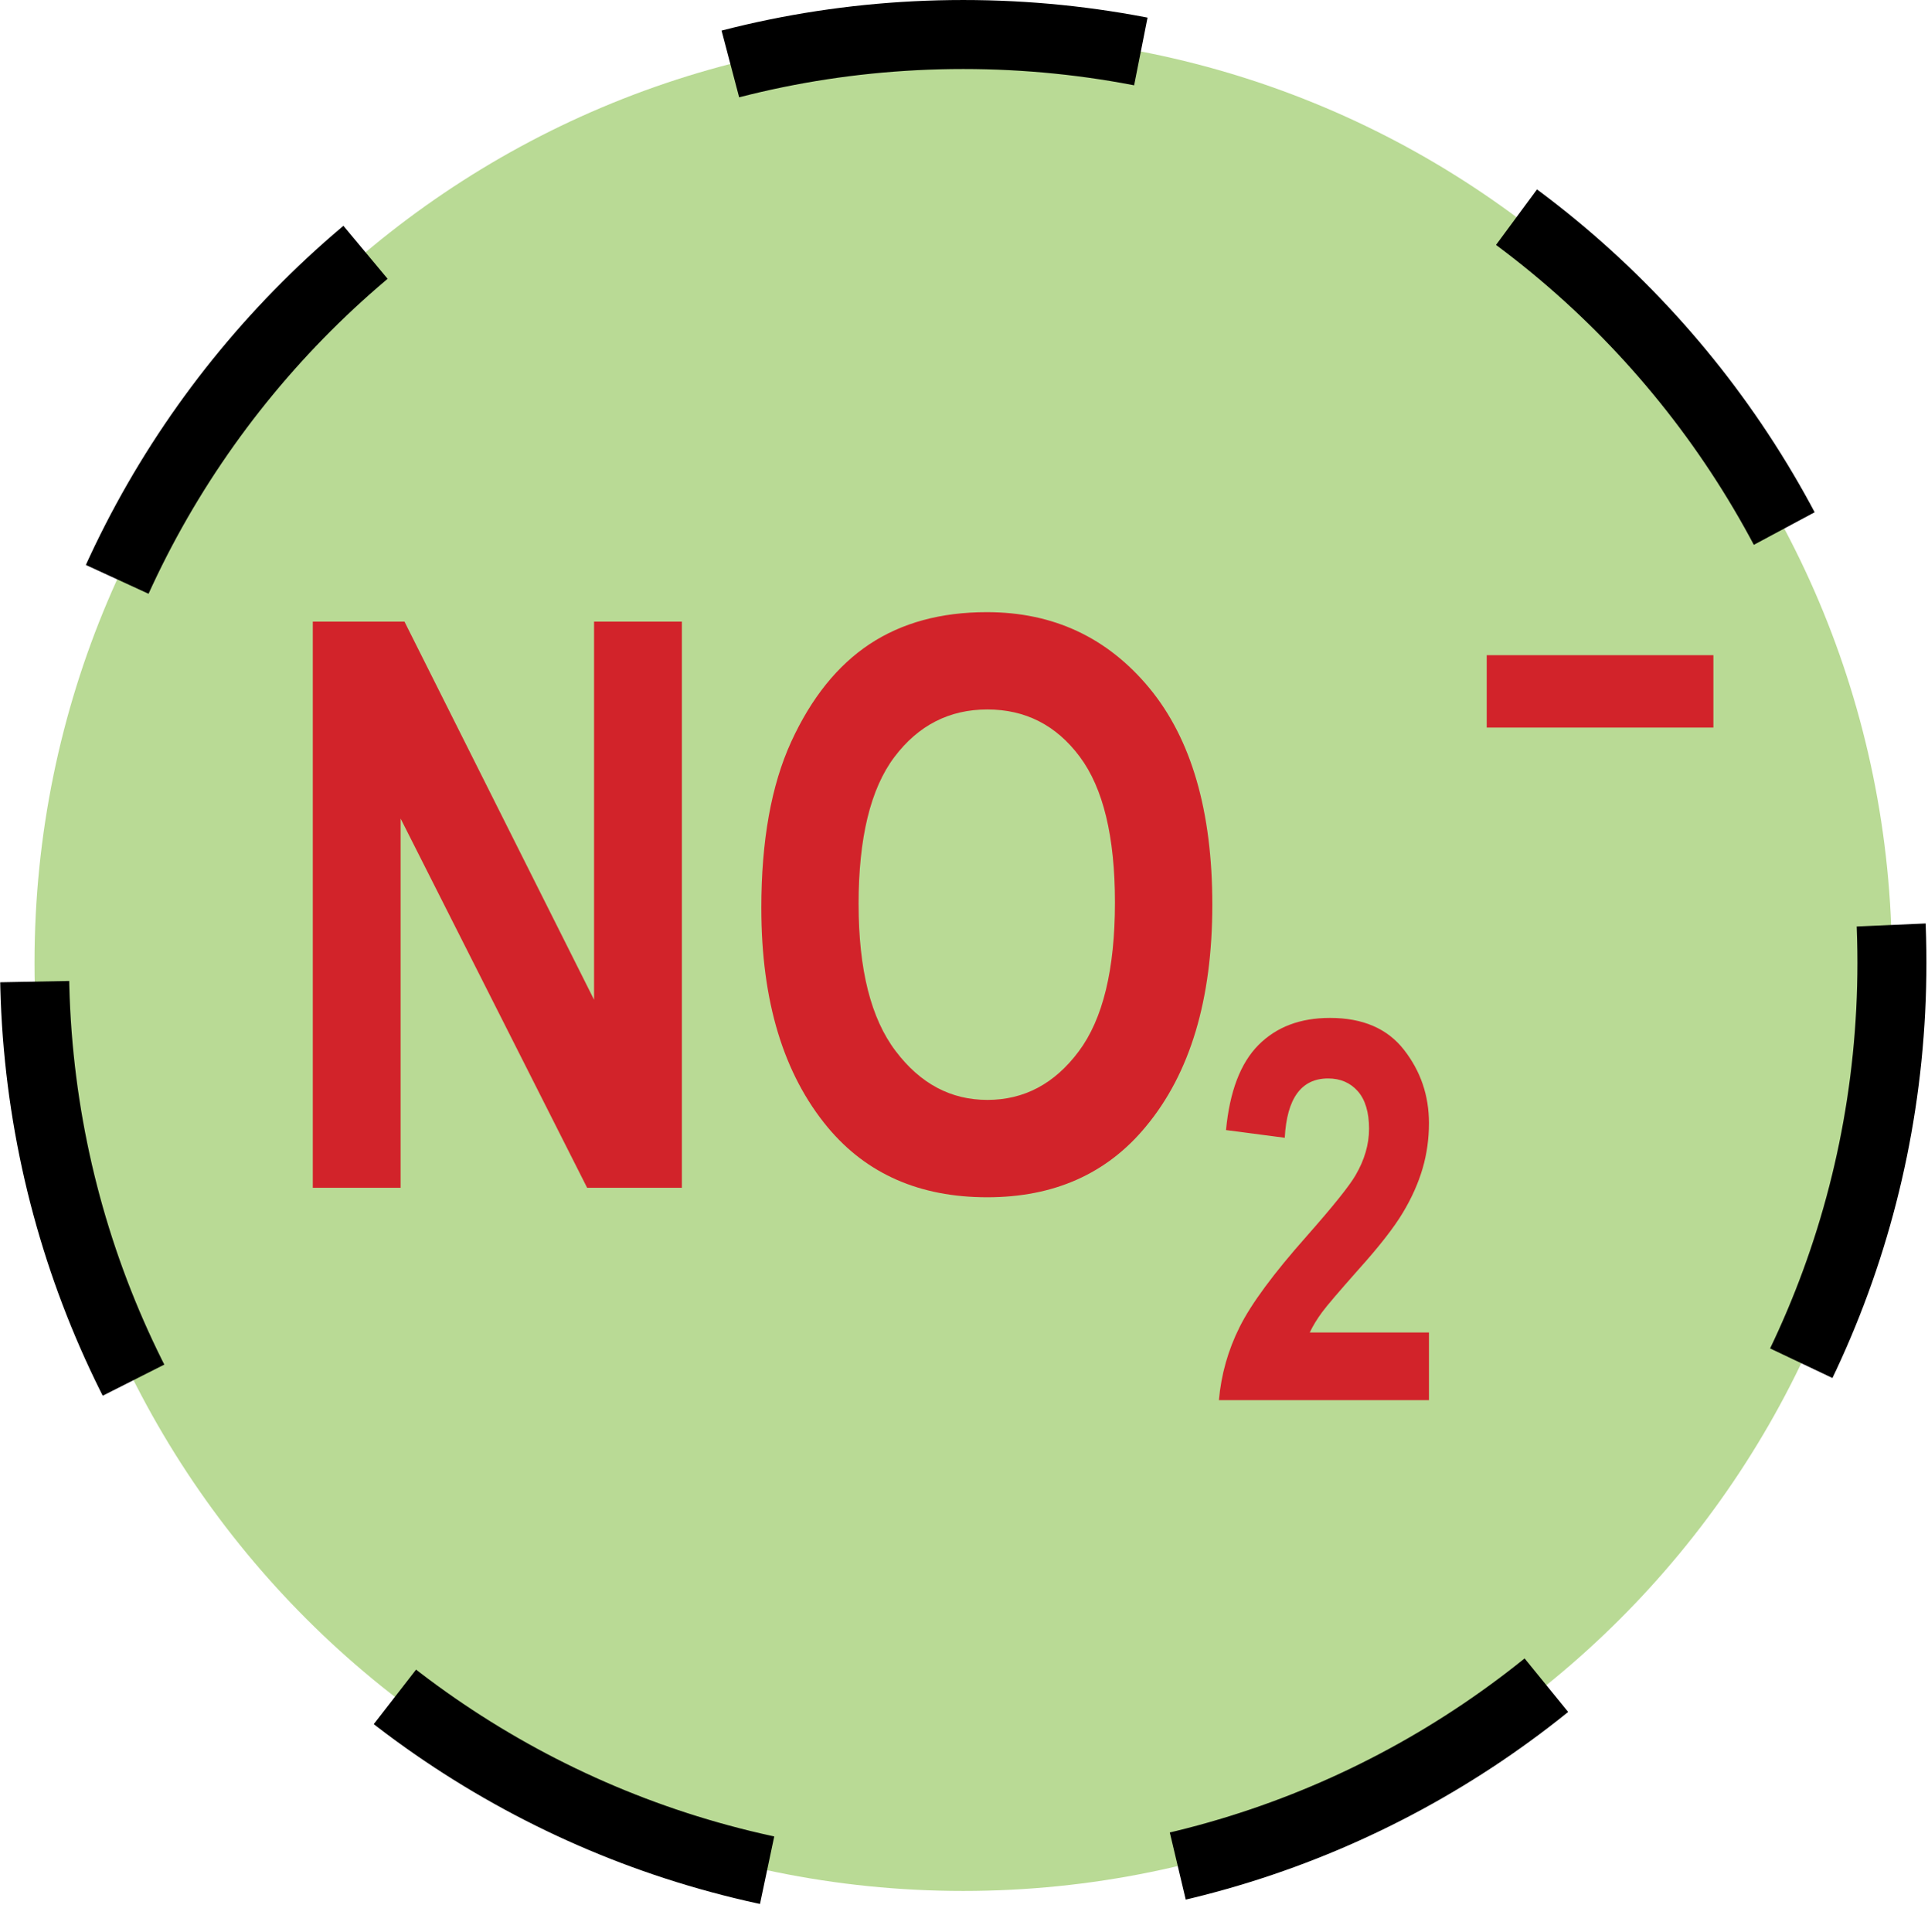 
        <svg xmlns:rdf="http://www.w3.org/1999/02/22-rdf-syntax-ns#" xmlns="http://www.w3.org/2000/svg" xmlns:cc="http://creativecommons.org/ns#" xmlns:xlink="http://www.w3.org/1999/xlink" xmlns:dc="http://purl.org/dc/elements/1.1/" x="0px" y="0px" width="519" height="520" viewBox="0 0 519 520" xml:space="preserve">
            <title>Concentration: intermittent nitrite</title>
            <desc xmlns:ian_image_library="https://ian.umces.edu/media-library/">
                <ian_image_library:title>Concentration: intermittent nitrite</ian_image_library:title>
                <ian_image_library:descr>Illustration of intermittent nitrite concentration</ian_image_library:descr>
                <ian_image_library:scene>
                    <ian_image_library:contains>chemical, processes, concentration, intermittent, nutrient, nitrite, NO2-</ian_image_library:contains>
                    <ian_image_library:when>2003-01-01</ian_image_library:when>
                </ian_image_library:scene>
            </desc>
            
 <defs></defs>
 <path stroke="#000" stroke-width="18.576" stroke-dasharray="111.454,111.454,111.454,111.454,111.454,111.454" d="m509.29 259.14c0 137.99-111.92 249.85-249.99 249.85s-250.01-111.87-250.01-249.85c0-137.96 111.94-249.85 250.01-249.85s249.99 111.88 249.99 249.85z" fill="#B9DA95"/>
 <path d="m84.202 319.72v-152.4h24.676l51.037 101.78v-101.78h23.638v152.4h-25.502l-50.21-99.384v99.384h-23.648z" fill="#D2232A"/>
 <path d="m204.94 244.46c0-18.158 2.679-33.091 8.058-44.832 5.39-11.729 12.41-20.491 21.093-26.25 8.683-5.736 19.185-8.604 31.55-8.604 17.901 0 32.488 6.819 43.771 20.457 11.283 13.671 16.931 33.091 16.931 58.291 0 25.491-5.971 45.401-17.913 59.742-10.479 12.689-24.709 19.006-42.688 19.006-18.125 0-32.421-6.25-42.89-18.772-11.95-14.36-17.91-34.02-17.91-59.05zm26.19-1.04c0 17.556 3.314 30.736 9.966 39.486 6.64 8.794 14.86 13.158 24.698 13.158 9.889 0 18.08-4.341 24.587-13.058 6.506-8.694 9.754-22.053 9.754-40.1 0-17.689-3.158-30.781-9.486-39.24-6.328-8.471-14.62-12.701-24.854-12.701-10.245 0-18.582 4.263-25.021 12.79-6.44 8.55-9.65 21.76-9.65 39.66z" fill="#D2232A"/>
 <path d="m384.66 358.66v18.214h-56.539c.603-6.886 2.467-13.46 5.569-19.665 3.103-6.238 9.129-14.408 18.103-24.52 7.087-8.035 11.462-13.493 13.103-16.339 2.421-4.14 3.638-8.303 3.638-12.511 0-4.464-1.016-7.834-3.041-10.134-2.025-2.276-4.682-3.415-7.985-3.415-7.198 0-11.099 5.335-11.663 15.971l-15.813-2.076c.981-10.379 3.895-18.013 8.716-22.879 4.827-4.866 11.238-7.31 19.263-7.31 8.817 0 15.469 2.857 19.933 8.593 4.486 5.748 6.719 12.31 6.719 19.721 0 4.185-.558 8.27-1.707 12.198-1.15 3.939-2.913 7.902-5.302 11.886-2.377 3.984-6.351 9.085-11.908 15.268-5.179 5.848-8.46 9.666-9.844 11.54-1.378 1.864-2.478 3.684-3.325 5.458h32.08z" fill="#D2232A"/>
 <path d="m400.21 195.84v-19.486h61.02v19.486h-61.02z" fill="#D2232A"/>
</svg>
